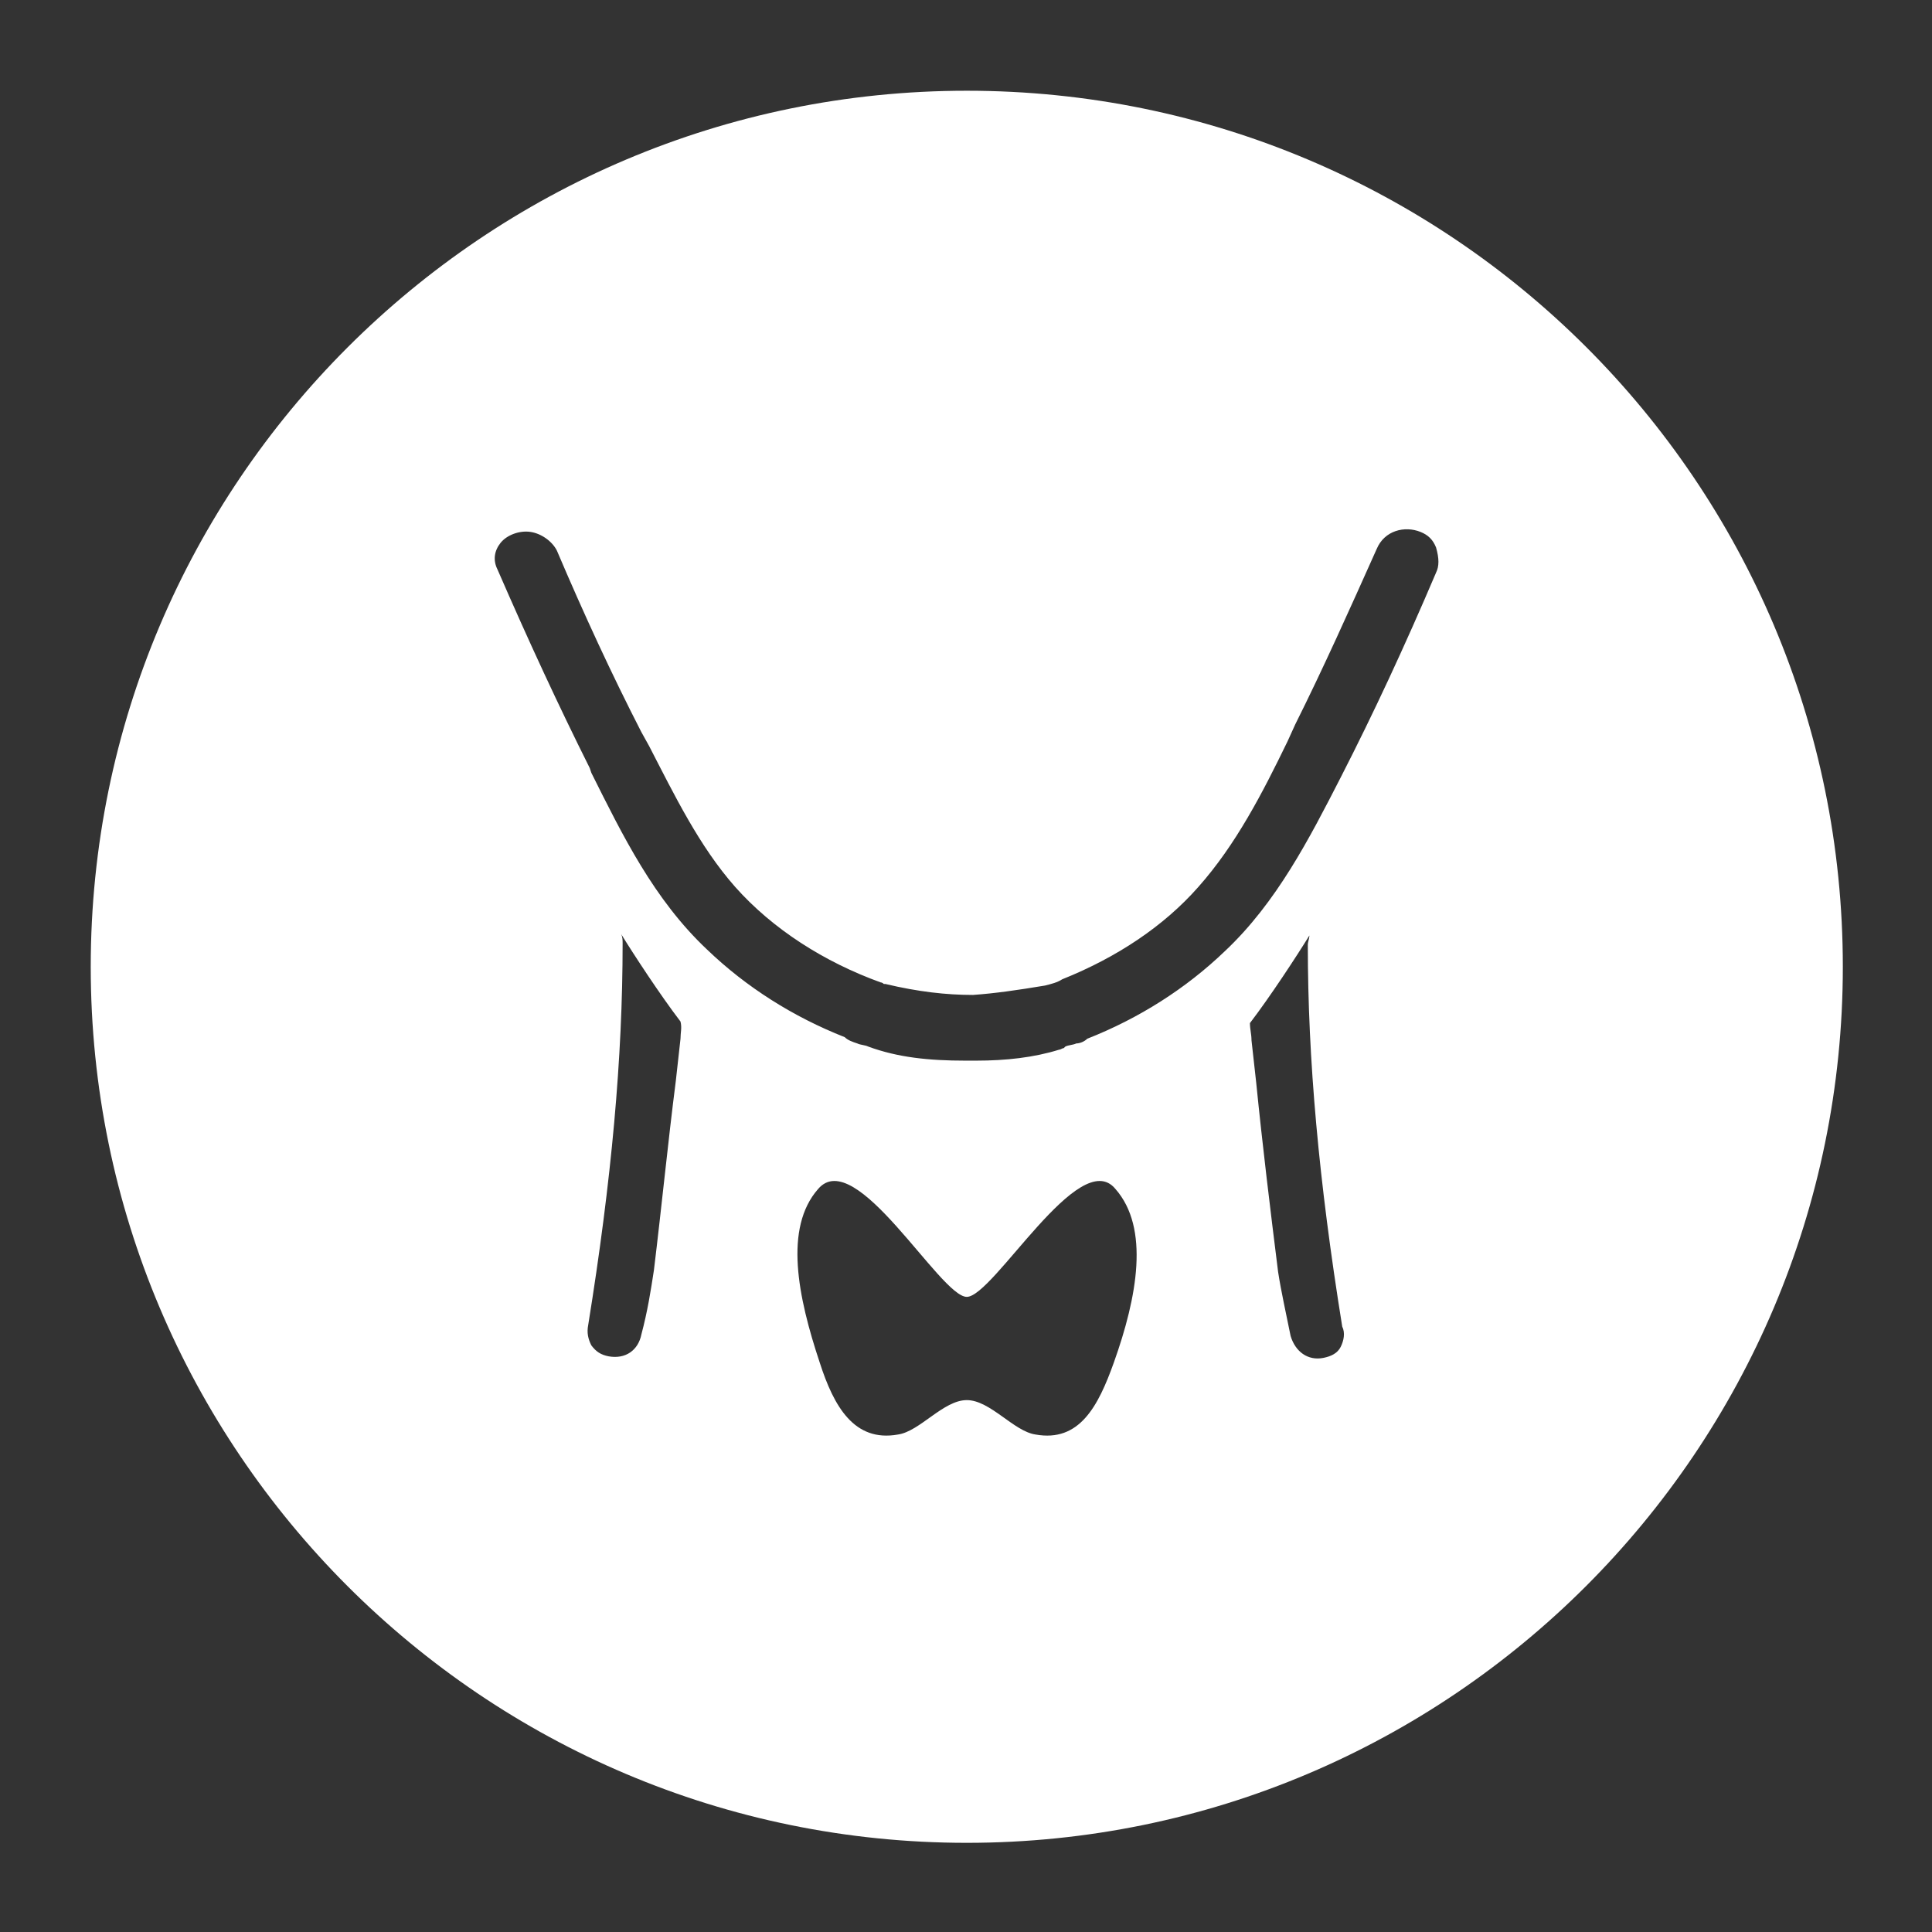 <?xml version="1.0" encoding="UTF-8"?> <svg xmlns="http://www.w3.org/2000/svg" viewBox="0 0 123.5 123.5"><rect x="0" y="0" width="123.5" height="123.5" fill="#333333" stroke="none"/><path fill="#fff" d="M61.8 5.8c-30.9 0-56 25.1-56 56s25.1 56 56 56 56-25.1 56-56c0-31-25.1-56-56-56zM43.5 66.4l-.3 2.7c-.5 3.9-.9 8-1.4 12.1-.2 1.3-.4 2.6-.8 4.1-.2 1-1 1.6-2.1 1.4-.5-.1-.8-.3-1.1-.7-.2-.4-.3-.8-.2-1.3 1.5-9.3 2.2-17.1 2.2-24.4 0-.2 0-.4-.1-.6.8 1.3 2.5 3.9 3.8 5.6.1.4 0 .7 0 1.1zm27.7 20.7c-1 2.8-2.2 5.1-5 4.6-1.4-.2-2.9-2.2-4.4-2.2s-3 2-4.4 2.2c-2.8.5-4.1-1.8-5-4.6-1.4-4.2-2.3-8.6-.1-11.1 2.4-2.8 7.8 6.9 9.5 6.9 1.7 0 7.2-9.7 9.5-6.9 2.2 2.5 1.4 6.9-.1 11.1zm14.5-1c-.2.4-.6.6-1.1.7-1 .2-1.8-.4-2.1-1.4-.3-1.5-.6-2.8-.8-4.1-.5-4-1-8.1-1.4-12.1l-.3-2.7c0-.4-.1-.7-.1-1.1 1.3-1.7 3-4.3 3.8-5.6 0 .2-.1.4-.1.6 0 7.3.7 15.1 2.2 24.4.2.4.1.9-.1 1.3zm6.1-49.5c-2 4.7-4 9-6.1 13.1-2 3.9-4.1 8-7.4 11.1-2.5 2.4-5.5 4.3-8.8 5.6-.2.2-.5.3-.7.3-.2.1-.5.1-.7.2l-.1.1c-.1 0-.2.1-.3.1-1.6.5-3.4.7-5.3.7h-.7c-2.3 0-4.3-.2-6.2-.9-.2-.1-.5-.1-.7-.2-.3-.1-.6-.2-.8-.4-3.3-1.3-6.3-3.2-8.8-5.6-3.4-3.2-5.4-7.3-7.4-11.3l-.1-.3c-2-4-3.9-8.1-5.9-12.7-.3-.6-.2-1.2.2-1.7s1.2-.8 1.9-.7c.7.1 1.4.6 1.7 1.2 1.7 4 3.5 7.9 5.4 11.6l.5.9c1.6 3.1 3.2 6.4 5.5 9 2.4 2.7 5.7 4.8 9.3 6.1.1 0 .2.1.2.1h.1c2.1.5 3.9.7 5.6.7 1.4-.1 2.8-.3 4.6-.6.4-.1.8-.2 1.1-.4 3.5-1.4 6.5-3.4 8.7-5.9 2.4-2.7 4.1-6 5.7-9.3l.5-1.1c1.8-3.6 3.5-7.4 5.2-11.2.5-1.2 1.8-1.5 2.8-1.1.5.2.8.5 1 1 .2.7.2 1.2 0 1.6z"></path></svg> 